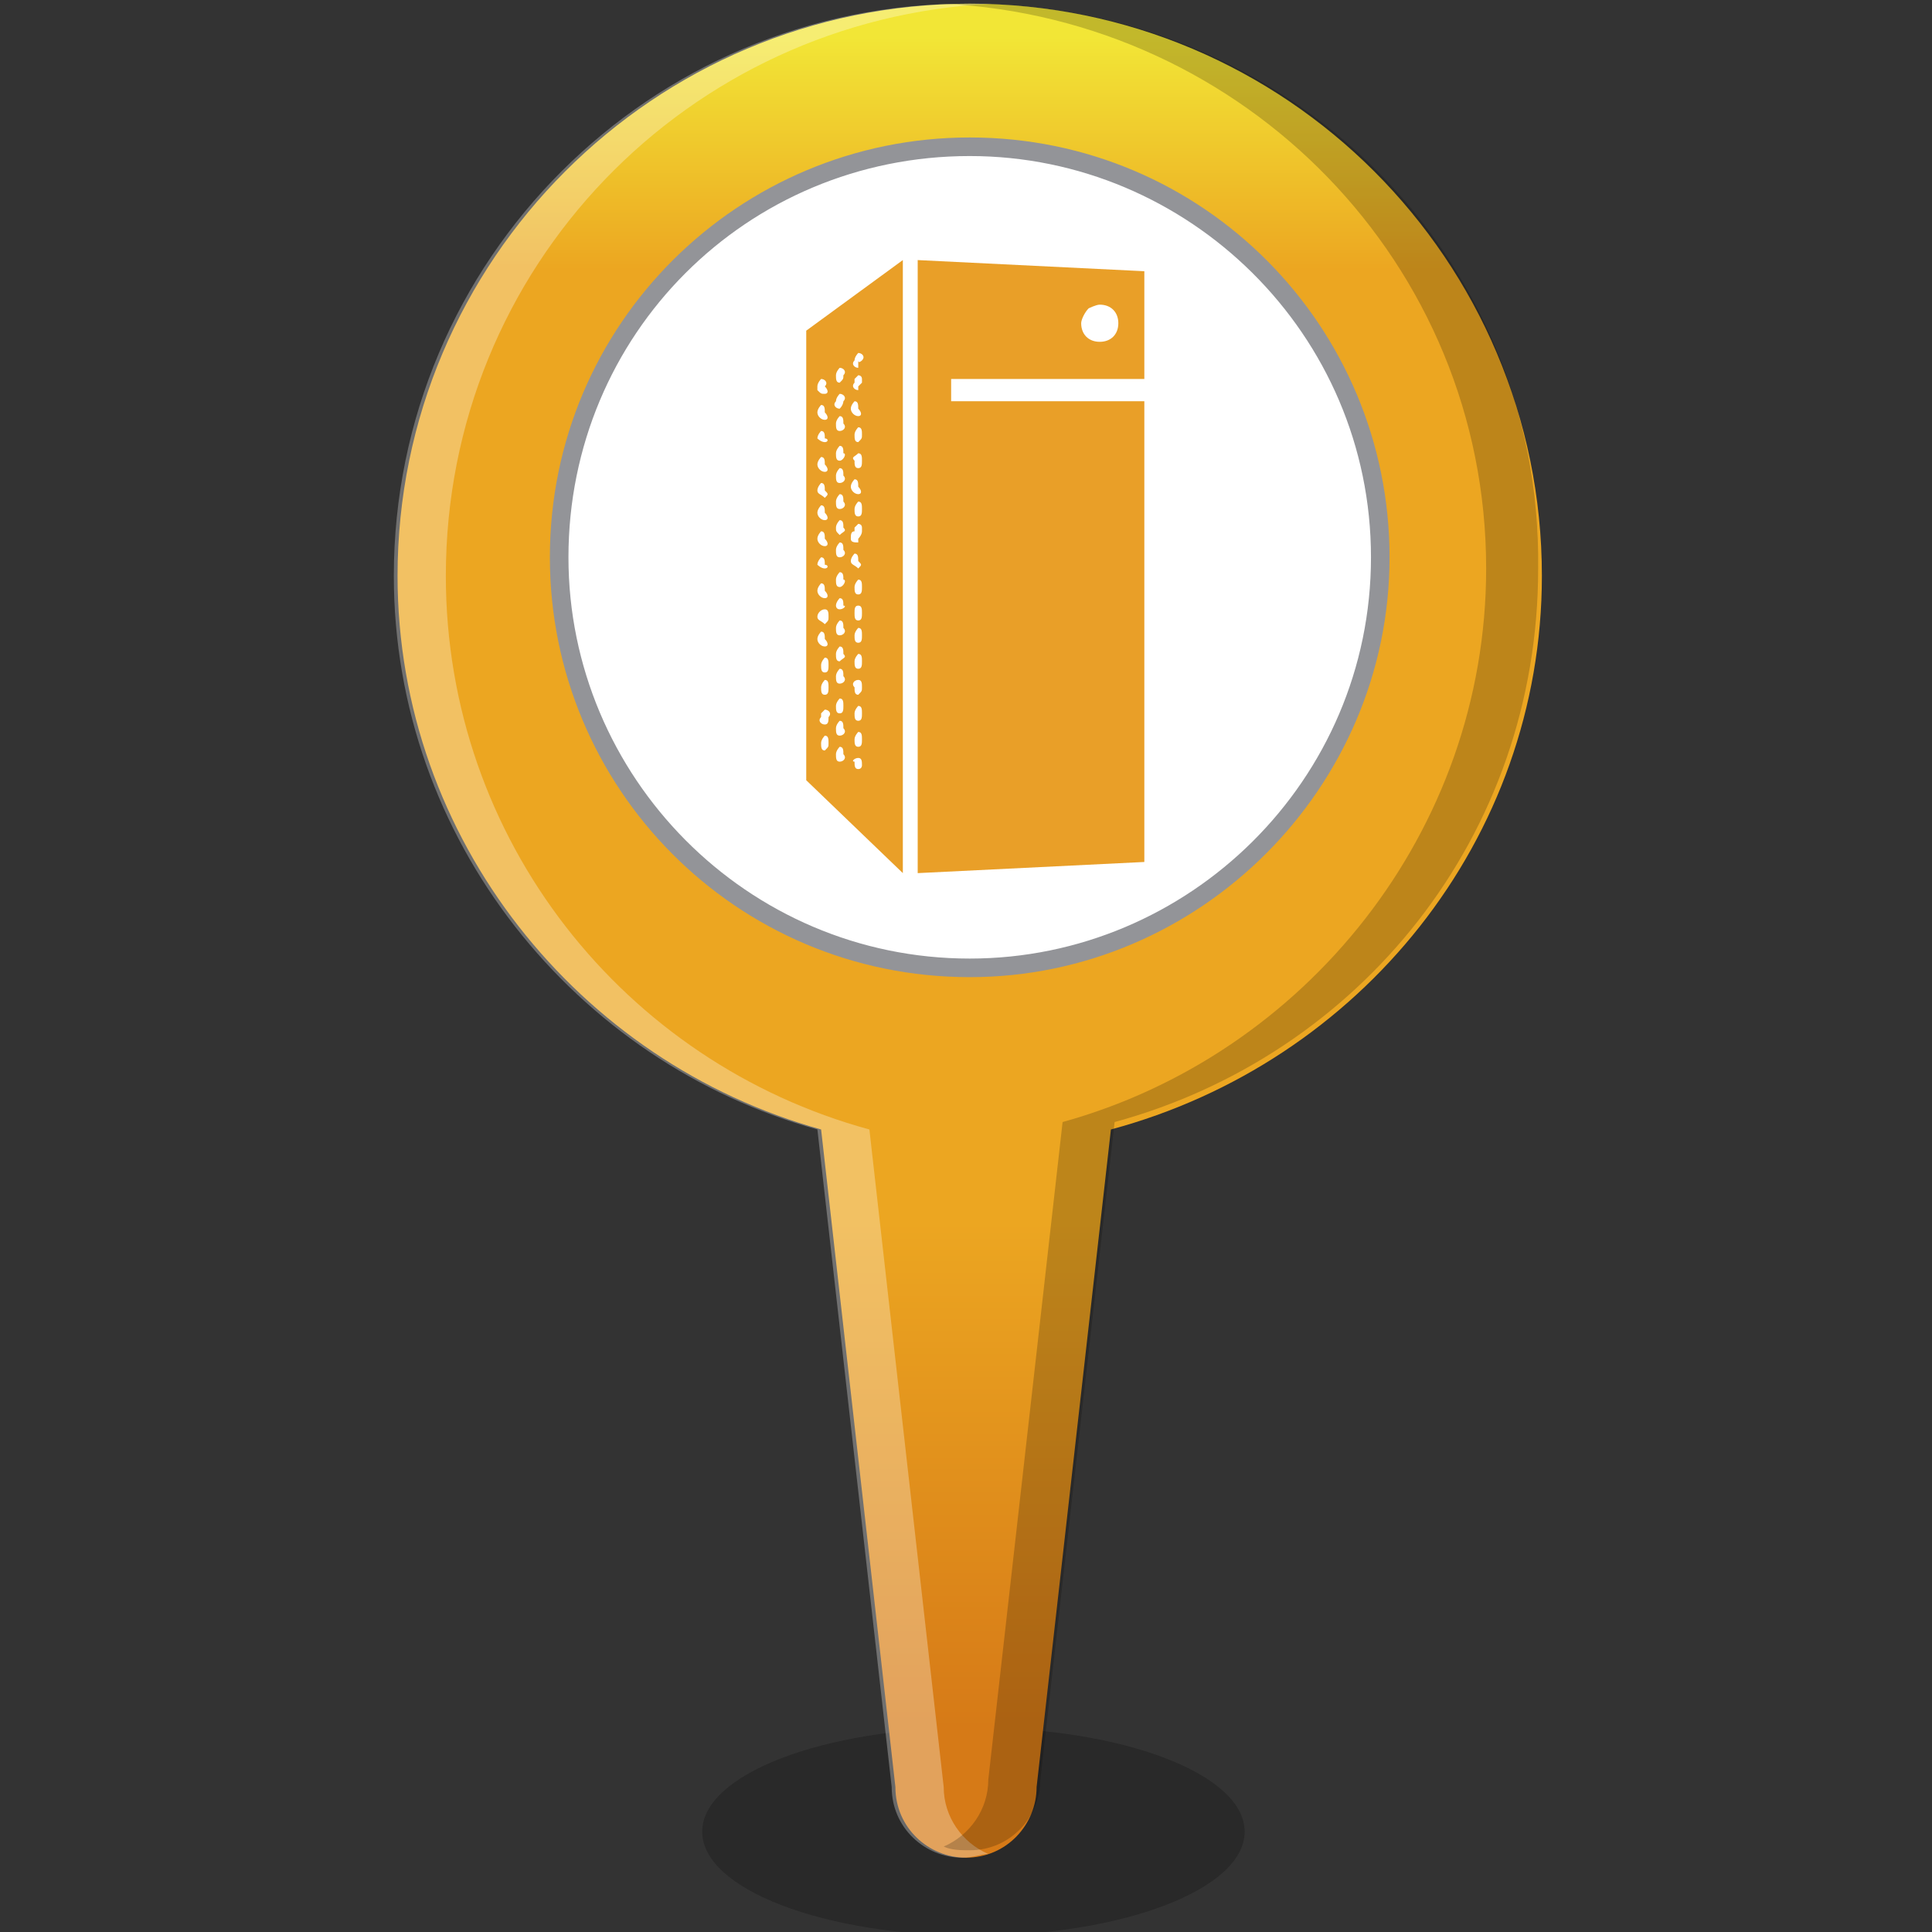 <?xml version="1.0" encoding="utf-8"?>
<!-- Generator: Adobe Illustrator 21.0.0, SVG Export Plug-In . SVG Version: 6.00 Build 0)  -->
<svg version="1.1" id="图层_1" xmlns="http://www.w3.org/2000/svg" xmlns:xlink="http://www.w3.org/1999/xlink" x="0px" y="0px"
	 viewBox="0 0 52 52" style="enable-background:new 0 0 52 52;" xml:space="preserve" width="40" height="40">
<rect x="0" y="0" width="52" height="52" fill="#333333" stroke="none"/>
<style type="text/css">
	.st0{opacity:0.2;fill:#040000;}
	.st1{fill:url(#SVGID_1_);}
	.st2{opacity:0.3;fill:#FFFFFF;}
	.st3{fill:url(#SVGID_2_);}
	.st4{fill:#939498;}
	.st5{display:none;opacity:0.3;fill:#FFFFFF;}
	.st6{fill:#E99F28;}
</style>
<g id="单柜体">
	<g>
		<ellipse class="st0" cx="26.2" cy="49.3" rx="7.3" ry="2.8"/>
		<g>
			<linearGradient id="SVGID_1_" gradientUnits="userSpaceOnUse" x1="26.079" y1="0.985" x2="26.079" y2="46.531">
				<stop  offset="0" style="stop-color:#F2E636"/>
				<stop  offset="0.138" style="stop-color:#ECA621"/>
				<stop  offset="0.7" style="stop-color:#ECA621"/>
				<stop  offset="1" style="stop-color:#D67A17"/>
			</linearGradient>
			<path class="st1" d="M41.5,15.5c0-8.5-6.9-15.4-15.4-15.4c-8.5,0-15.4,6.9-15.4,15.4c0,7.1,4.9,13.1,11.4,14.9l2,17.7
				c0,1.1,0.9,1.9,1.9,1.9c1.1,0,1.9-0.9,1.9-1.9l2-17.7C36.6,28.6,41.5,22.6,41.5,15.5z"/>
			<path class="st2" d="M25.4,48.1l-2-17.7C16.8,28.6,12,22.6,12,15.5c0-8.3,6.5-15,14.7-15.4c-0.2,0-0.5,0-0.7,0
				c-8.5,0-15.4,6.9-15.4,15.4c0,7.1,4.9,13.1,11.4,14.9l2,17.7c0,1.1,0.9,1.9,1.9,1.9c0.3,0,0.5-0.1,0.7-0.1
				C25.9,49.6,25.4,48.9,25.4,48.1z"/>
			<path class="st0" d="M26.1,0.1c-0.2,0-0.5,0-0.7,0C33.5,0.5,40,7.1,40,15.3c0,7.1-4.9,13.1-11.4,14.9l-2,17.7
				c0,0.8-0.5,1.5-1.2,1.8c0.2,0.1,0.5,0.1,0.7,0.1c1.1,0,1.9-0.9,1.9-1.9l2-17.7c6.6-1.8,11.4-7.7,11.4-14.9
				C41.5,6.8,34.6,0.1,26.1,0.1z"/>
			<g>
				<linearGradient id="SVGID_2_" gradientUnits="userSpaceOnUse" x1="26.079" y1="5.503" x2="26.079" y2="24.07">
					<stop  offset="0" style="stop-color:#FFFFFF"/>
					<stop  offset="1" style="stop-color:#FFFFFF"/>
				</linearGradient>
				<circle class="st3" cx="26.1" cy="15" r="11.1"/>
				<path class="st4" d="M26.1,26.3c-6.3,0-11.3-5.1-11.3-11.3c0-6.3,5.1-11.3,11.3-11.3c6.3,0,11.3,5.1,11.3,11.3
					C37.4,21.2,32.3,26.3,26.1,26.3z M26.1,4.2C20.1,4.2,15.3,9,15.3,15c0,5.9,4.8,10.8,10.8,10.8c5.9,0,10.8-4.8,10.8-10.8
					C36.9,9,32,4.2,26.1,4.2z"/>
			</g>
			<path class="st5" d="M39.9,9.9c-2.2-5.5-7.6-9.4-13.8-9.4c-7.7,0-14,5.8-14.8,13.3C15.4,15,26.3,16.8,39.9,9.9z"/>
		</g>
	</g>
	<g>
		<path class="st6" d="M21.7,8.9V21l2.6,2.5V7L21.7,8.9z M22.2,20.2c-0.1,0-0.1-0.1-0.1-0.2c0-0.1,0.1-0.2,0.1-0.2
			c0.1,0,0.1,0.1,0.1,0.2C22.3,20.1,22.3,20.1,22.2,20.2L22.2,20.2z M22.2,19.5c-0.1,0-0.2-0.1-0.1-0.2v-0.1l0.1-0.1
			c0.1,0,0.2,0.1,0.1,0.2C22.3,19.4,22.3,19.5,22.2,19.5L22.2,19.5z M22.2,18.7c-0.1,0-0.1-0.1-0.1-0.2s0.1-0.2,0.1-0.2
			c0.1,0,0.1,0.1,0.1,0.2C22.3,18.6,22.3,18.7,22.2,18.7L22.2,18.7z M22.2,18.1c-0.1,0-0.1-0.1-0.1-0.2s0.1-0.2,0.1-0.2
			c0.1,0,0.1,0.1,0.1,0.2C22.3,18,22.3,18.1,22.2,18.1L22.2,18.1z M22.2,17.4c-0.1,0-0.2-0.1-0.2-0.2c0-0.1,0.1-0.2,0.1-0.2
			c0.1,0,0.1,0.1,0.1,0.2C22.3,17.3,22.3,17.4,22.2,17.4L22.2,17.4z M22.2,16.8c-0.1-0.1-0.2-0.1-0.2-0.2c0-0.1,0.1-0.2,0.2-0.2
			s0.1,0.1,0.1,0.2C22.3,16.7,22.3,16.7,22.2,16.8L22.2,16.8z M22.2,16.1c-0.1,0-0.2-0.1-0.2-0.2c0-0.1,0.1-0.2,0.1-0.2
			c0.1,0,0.1,0.1,0.1,0.2C22.3,16,22.3,16.1,22.2,16.1L22.2,16.1z M22.2,15.3c-0.1,0-0.2-0.1-0.2-0.1c0-0.1,0.1-0.2,0.1-0.2
			c0.1,0,0.1,0.1,0.1,0.2C22.3,15.2,22.3,15.3,22.2,15.3L22.2,15.3z M22.2,14.7c-0.1,0-0.2-0.1-0.2-0.2c0-0.1,0.1-0.2,0.1-0.2
			c0.1,0,0.1,0.1,0.1,0.2C22.3,14.6,22.3,14.7,22.2,14.7L22.2,14.7z M22.2,14c-0.1,0-0.2-0.1-0.2-0.2s0.1-0.2,0.1-0.2
			c0.1,0,0.1,0.1,0.1,0.2C22.3,13.9,22.3,14,22.2,14L22.2,14z M22.2,13.4c-0.1-0.1-0.2-0.1-0.2-0.2c0-0.1,0.1-0.2,0.1-0.2
			c0.1,0,0.1,0.1,0.1,0.2C22.3,13.3,22.3,13.3,22.2,13.4L22.2,13.4z M22.2,12.7c-0.1,0-0.2-0.1-0.2-0.2c0-0.1,0.1-0.2,0.1-0.2
			c0.1,0,0.1,0.1,0.1,0.2C22.3,12.6,22.3,12.7,22.2,12.7L22.2,12.7z M22.2,11.9c-0.1,0-0.2-0.1-0.2-0.1c0-0.1,0.1-0.2,0.1-0.2
			c0.1,0,0.1,0.1,0.1,0.2C22.3,11.8,22.3,11.9,22.2,11.9L22.2,11.9z M22.2,11.3c-0.1,0-0.2-0.1-0.2-0.2s0.1-0.2,0.1-0.2
			c0.1,0,0.1,0.1,0.1,0.2C22.3,11.2,22.3,11.3,22.2,11.3L22.2,11.3z M22.2,10.6c-0.1,0-0.1,0-0.2-0.1v-0.1c0-0.1,0.1-0.2,0.1-0.2
			c0.1,0,0.2,0.1,0.1,0.2C22.3,10.5,22.3,10.6,22.2,10.6L22.2,10.6z M22.6,20.5c-0.1,0-0.1-0.1-0.1-0.2c0-0.1,0.1-0.2,0.1-0.2
			c0.1,0,0.1,0.1,0.1,0.2C22.8,20.4,22.7,20.5,22.6,20.5L22.6,20.5z M22.6,19.8c-0.1,0-0.1-0.1-0.1-0.2s0.1-0.2,0.1-0.2
			c0.1,0,0.1,0.1,0.1,0.2C22.8,19.7,22.7,19.8,22.6,19.8L22.6,19.8z M22.6,19.2c-0.1,0-0.1-0.1-0.1-0.2s0.1-0.2,0.1-0.2
			c0.1,0,0.1,0.1,0.1,0.2S22.7,19.2,22.6,19.2L22.6,19.2z M22.6,18.4c-0.1,0-0.1-0.1-0.1-0.2c0-0.1,0.1-0.2,0.1-0.2
			c0.1,0,0.1,0.1,0.1,0.2C22.8,18.3,22.7,18.4,22.6,18.4L22.6,18.4z M22.6,17.8c-0.1,0-0.1-0.1-0.1-0.2s0.1-0.2,0.1-0.2
			c0.1,0,0.1,0.1,0.1,0.2C22.8,17.7,22.7,17.7,22.6,17.8L22.6,17.8z M22.6,17.1c-0.1,0-0.1-0.1-0.1-0.2s0.1-0.2,0.1-0.2
			c0.1,0,0.1,0.1,0.1,0.2C22.8,17,22.7,17.1,22.6,17.1L22.6,17.1z M22.6,16.4c-0.1,0-0.1-0.1-0.1-0.1c0-0.1,0.1-0.2,0.1-0.2
			c0.1,0,0.1,0.1,0.1,0.2C22.8,16.3,22.7,16.4,22.6,16.4L22.6,16.4z M22.6,15.8c-0.1,0-0.1-0.1-0.1-0.2s0.1-0.2,0.1-0.2
			c0.1,0,0.1,0.1,0.1,0.2C22.8,15.6,22.7,15.8,22.6,15.8L22.6,15.8z M22.6,15c-0.1,0-0.1-0.1-0.1-0.2s0.1-0.2,0.1-0.2
			c0.1,0,0.1,0.1,0.1,0.2C22.8,14.9,22.7,15,22.6,15L22.6,15z M22.6,14.4c-0.1-0.1-0.1-0.1-0.1-0.2s0.1-0.2,0.1-0.2
			c0.1,0,0.1,0.1,0.1,0.2C22.8,14.3,22.7,14.3,22.6,14.4L22.6,14.4z M22.6,13.7c-0.1,0-0.1-0.1-0.1-0.2s0.1-0.2,0.1-0.2
			c0.1,0,0.1,0.1,0.1,0.2C22.8,13.6,22.7,13.7,22.6,13.7L22.6,13.7z M22.6,13c-0.1,0-0.1-0.1-0.1-0.2c0-0.1,0.1-0.2,0.1-0.2
			c0.1,0,0.1,0.1,0.1,0.2C22.8,12.9,22.7,13,22.6,13L22.6,13z M22.6,12.4c-0.1,0-0.1-0.1-0.1-0.2c0-0.1,0.1-0.2,0.1-0.2
			c0.1,0,0.1,0.1,0.1,0.2C22.8,12.2,22.7,12.4,22.6,12.4L22.6,12.4z M22.6,11.6c-0.1,0-0.1-0.1-0.1-0.2c0-0.1,0.1-0.2,0.1-0.2
			c0.1,0,0.1,0.1,0.1,0.2C22.8,11.5,22.7,11.6,22.6,11.6L22.6,11.6z M22.6,11c-0.1,0-0.2-0.1-0.1-0.2c0-0.1,0.1-0.2,0.1-0.2
			c0.1,0,0.2,0.1,0.1,0.2C22.7,10.8,22.7,10.9,22.6,11L22.6,11z M22.6,10.3c-0.1,0-0.1-0.1-0.1-0.2c0-0.1,0.1-0.2,0.1-0.2
			c0.1,0,0.2,0.1,0.1,0.2C22.7,10.2,22.7,10.2,22.6,10.3L22.6,10.3z M23.1,20.7c-0.1,0-0.1-0.1-0.1-0.2c-0.1,0,0-0.1,0.1-0.1
			s0.1,0.1,0.1,0.2C23.2,20.6,23.2,20.7,23.1,20.7L23.1,20.7z M23.1,20.1C23,20.1,23,20,23,19.9c0-0.1,0.1-0.2,0.1-0.2
			c0.1,0,0.1,0.1,0.1,0.2S23.2,20.1,23.1,20.1L23.1,20.1z M23.1,19.4c-0.1,0-0.1-0.1-0.1-0.2c0-0.1,0.1-0.2,0.1-0.2
			c0.1,0,0.1,0.1,0.1,0.2C23.2,19.3,23.2,19.4,23.1,19.4L23.1,19.4z M23.1,18.7c-0.1,0-0.1-0.1-0.1-0.2c-0.1-0.1,0-0.2,0.1-0.2
			s0.1,0.1,0.1,0.2C23.2,18.6,23.2,18.6,23.1,18.7L23.1,18.7z M23.1,18C23,18,23,17.9,23,17.8s0.1-0.2,0.1-0.2
			c0.1,0,0.1,0.1,0.1,0.2S23.2,18,23.1,18L23.1,18z M23.1,17.3c-0.1,0-0.1-0.1-0.1-0.2s0.1-0.2,0.1-0.2c0.1,0,0.1,0.1,0.1,0.2
			S23.2,17.3,23.1,17.3L23.1,17.3z M23.1,16.7c-0.1,0-0.1-0.1-0.1-0.2c0-0.1,0-0.2,0.1-0.2s0.1,0.1,0.1,0.2
			C23.2,16.6,23.2,16.7,23.1,16.7L23.1,16.7z M23.1,16C23,16,23,15.9,23,15.8c0-0.1,0.1-0.2,0.1-0.2c0.1,0,0.1,0.1,0.1,0.2
			S23.2,16,23.1,16L23.1,16z M23.1,15.3c-0.1-0.1-0.2-0.1-0.2-0.2s0.1-0.2,0.1-0.2c0.1,0,0.1,0.1,0.1,0.2
			C23.2,15.2,23.2,15.2,23.1,15.3L23.1,15.3z M23.1,14.6c-0.1,0-0.2,0-0.2-0.1c0-0.1,0-0.2,0.1-0.2v-0.1l0.1-0.1c0,0,0.1,0,0.1,0.1
			v0.1c0,0.1-0.1,0.2-0.1,0.2V14.6z M23.1,13.9c-0.1,0-0.1-0.1-0.1-0.2c0-0.1,0.1-0.2,0.1-0.2c0.1,0,0.1,0.1,0.1,0.2
			C23.2,13.8,23.2,13.9,23.1,13.9L23.1,13.9z M23.1,13.3c-0.1,0-0.2-0.1-0.2-0.2c0-0.1,0.1-0.2,0.1-0.2c0.1,0,0.1,0.1,0.1,0.2
			C23.2,13.2,23.2,13.3,23.1,13.3L23.1,13.3z M23.1,12.6c-0.1,0-0.1-0.1-0.1-0.2c-0.1-0.1,0-0.1,0.1-0.2c0.1,0,0.1,0.1,0.1,0.2
			S23.2,12.6,23.1,12.6L23.1,12.6z M23.1,11.9c-0.1,0-0.1-0.1-0.1-0.2s0.1-0.2,0.1-0.2c0.1,0,0.1,0.1,0.1,0.2
			C23.2,11.8,23.2,11.8,23.1,11.9L23.1,11.9z M23.1,11.2c-0.1,0-0.2-0.1-0.2-0.2c0-0.1,0.1-0.2,0.1-0.2c0.1,0,0.1,0.1,0.1,0.2
			C23.2,11.1,23.2,11.2,23.1,11.2L23.1,11.2z M23.1,10.5c-0.1,0-0.2-0.1-0.1-0.2v-0.1l0.1-0.1c0,0,0.1,0,0.1,0.1v0.1l-0.1,0.1V10.5z
			 M23.1,9.9c-0.1,0-0.2-0.1-0.1-0.2c0-0.1,0.1-0.2,0.1-0.2c0.1,0,0.2,0.1,0.1,0.2c0,0-0.1,0.1-0.1,0V9.9z"/>
		<path class="st6" d="M30.8,10.2V7.3L24.7,7v16.5l6.1-0.3V10.8h-5.2v-0.6H30.8z M29.6,8.2c0.3,0,0.5,0.2,0.5,0.5
			c0,0.3-0.2,0.5-0.5,0.5s-0.5-0.2-0.5-0.5c0-0.1,0.1-0.3,0.2-0.4C29.3,8.3,29.5,8.2,29.6,8.2L29.6,8.2z"/>
	</g>
</g>
</svg>
